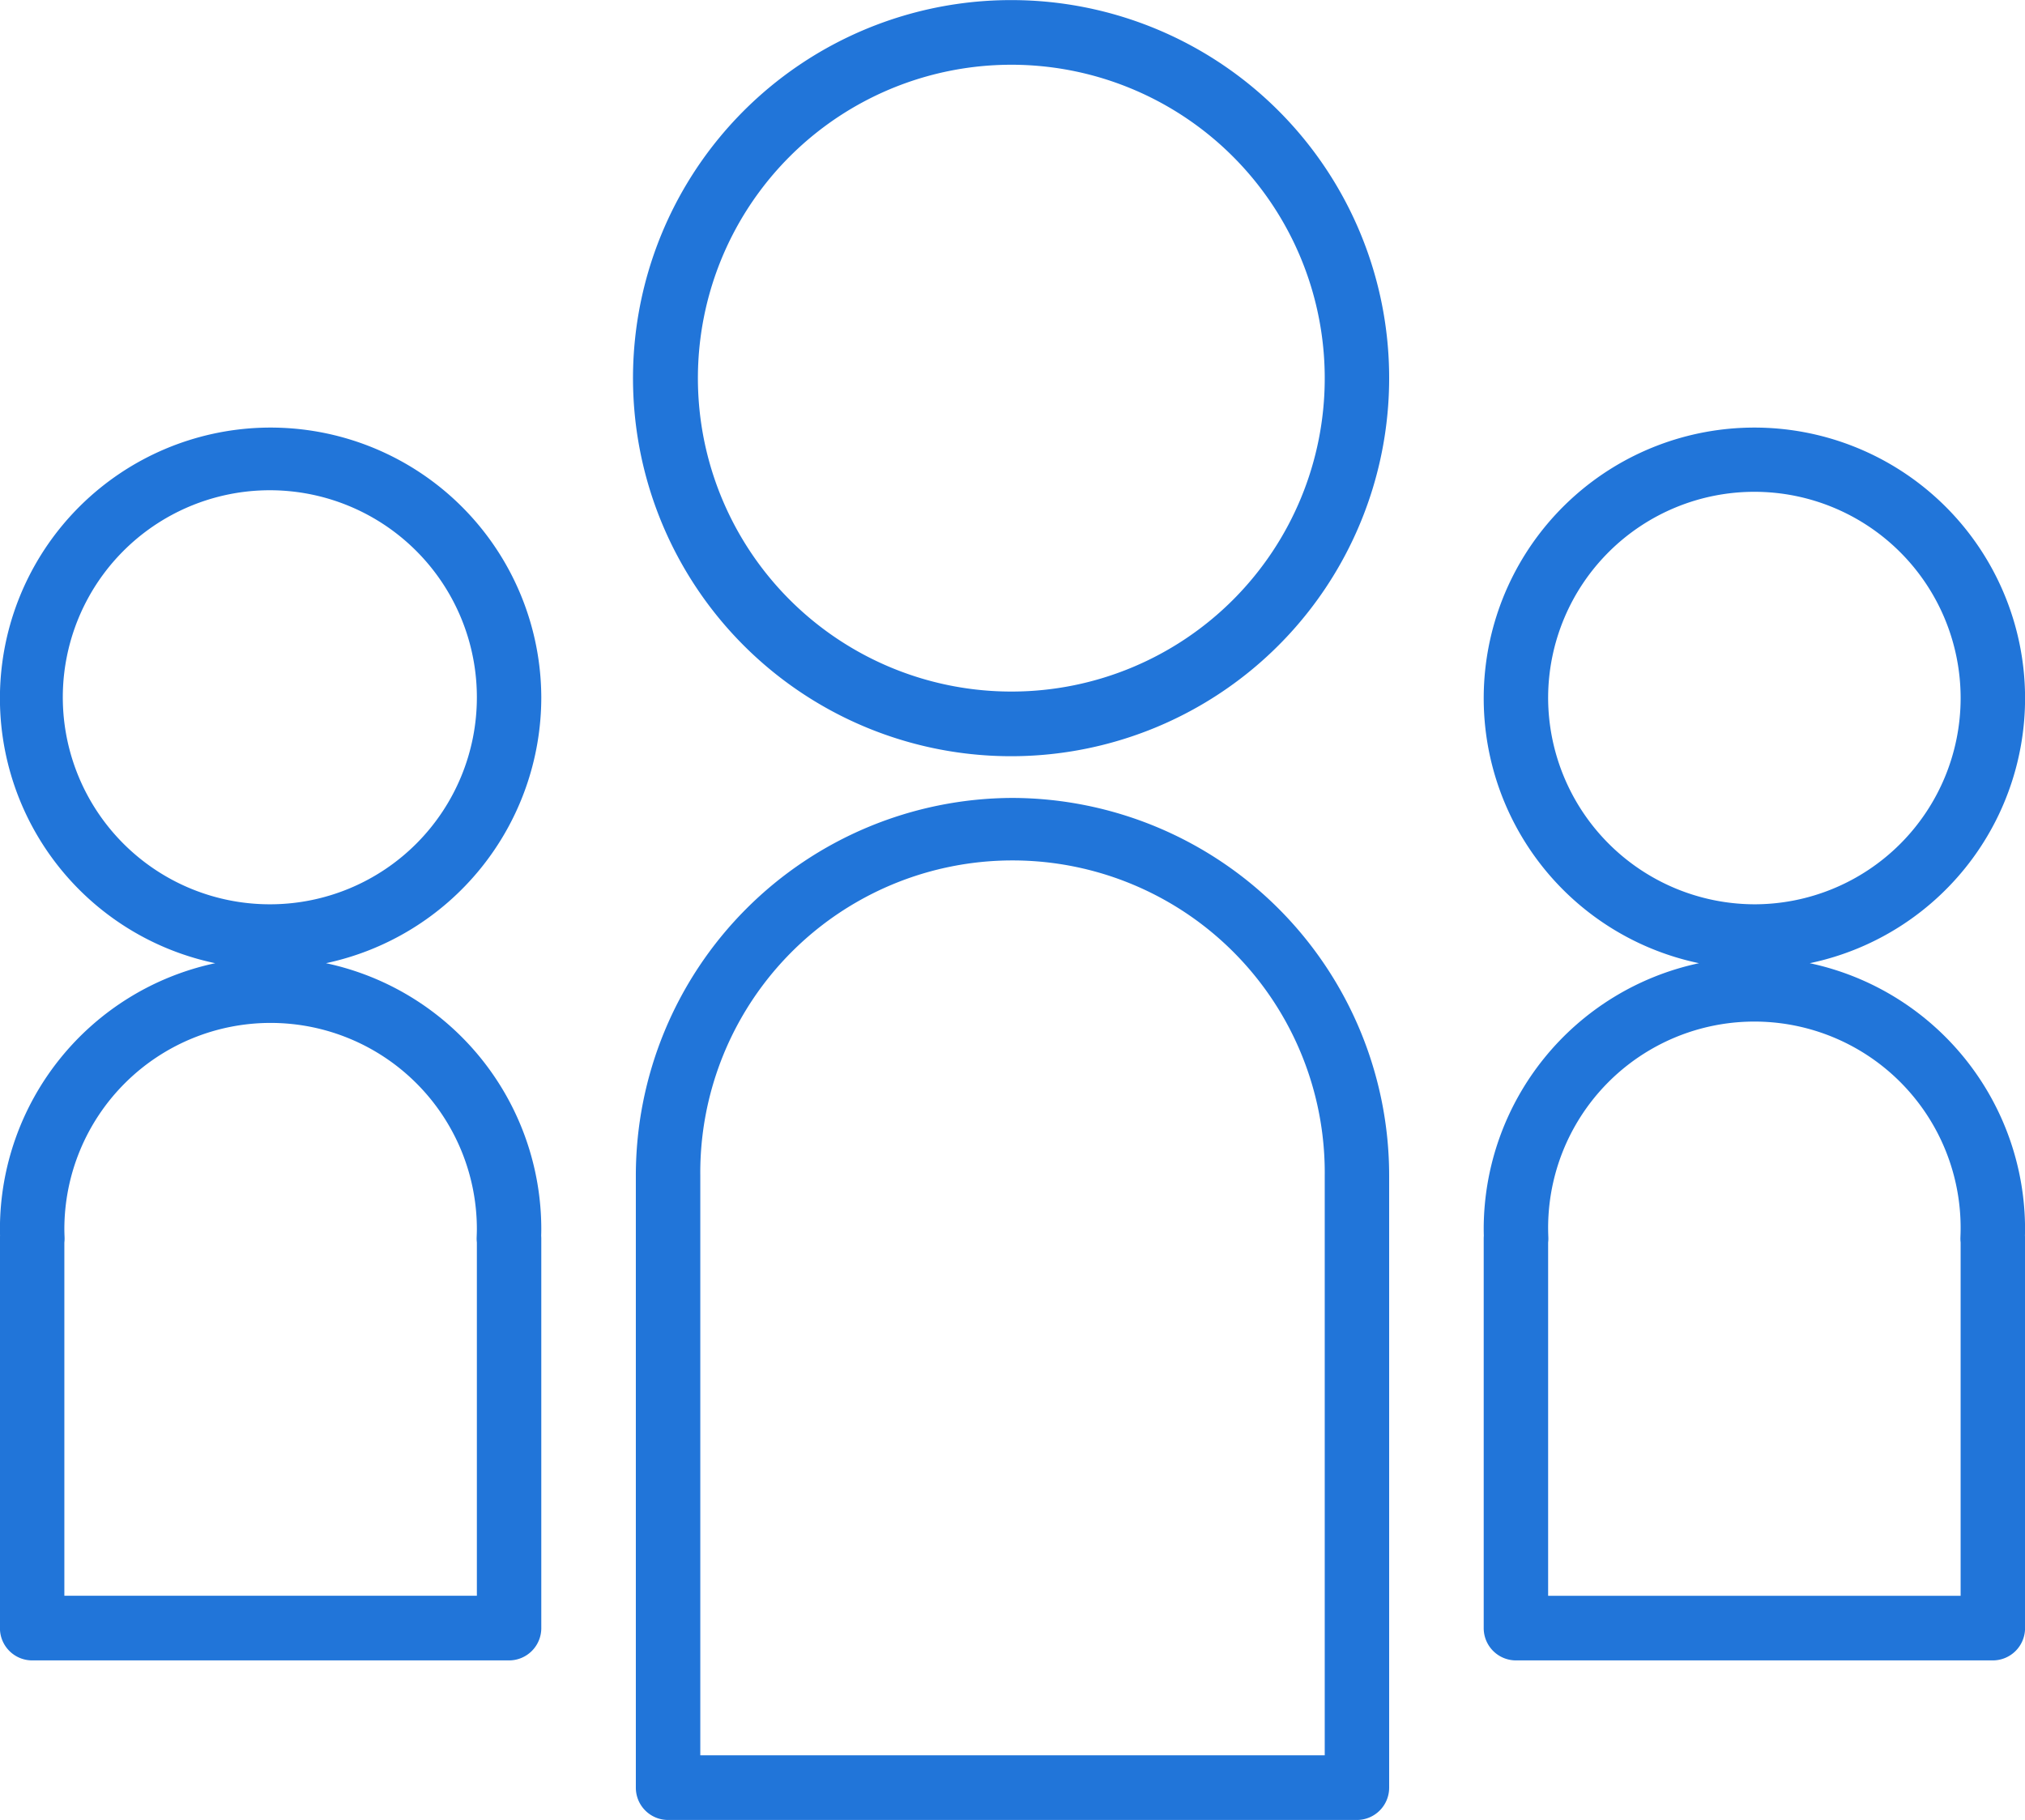 <svg xmlns="http://www.w3.org/2000/svg" width="228.625" height="205.5" viewBox="0 0 228.625 205.5">
<defs>
    <style>
      .cls-1 {
        fill: #2175d9;
        fill-rule: evenodd;
      }
    </style>
  </defs>
  <path id="シェイプ_4" data-name="シェイプ 4" class="cls-1" d="M61.3,78.977A30.56,30.56,0,1,0,24.489,109,30.7,30.7,0,0,0,.181,139.03c0,0.25.005,0.5,0.013,0.748-0.009.1-.013,0.209-0.013,0.314v43.977a3.643,3.643,0,0,0,3.637,3.65H57.663a3.643,3.643,0,0,0,3.637-3.65V140.092q0-.158-0.013-0.312c0.008-.249.013-0.5,0.013-0.75A30.7,30.7,0,0,0,36.992,109,30.7,30.7,0,0,0,61.3,78.977ZM54.027,139.03c0,0.308-.012.615-0.024,0.921a3.531,3.531,0,0,0,.024.573v39.894H7.454V140.534a3.642,3.642,0,0,0,.024-0.583c-0.012-.306-0.024-0.613-0.024-0.921A23.286,23.286,0,1,1,54.027,139.03ZM30.741,102.35A23.374,23.374,0,1,1,54.027,78.977,23.356,23.356,0,0,1,30.741,102.35ZM204.511,109a30.56,30.56,0,1,0-12.5,0A30.7,30.7,0,0,0,167.7,139.03c0,0.25.006,0.5,0.013,0.749-0.008.1-.013,0.208-0.013,0.313v43.977a3.644,3.644,0,0,0,3.637,3.65h53.845a3.644,3.644,0,0,0,3.637-3.65V140.092c0-.1,0-0.209-0.013-0.312,0.008-.249.013-0.5,0.013-0.75A30.7,30.7,0,0,0,204.511,109ZM174.974,78.977A23.286,23.286,0,1,1,198.26,102.35,23.356,23.356,0,0,1,174.974,78.977Zm46.571,61.545v39.9H174.974V140.533a3.618,3.618,0,0,0,.023-0.58c-0.011-.308-0.023-0.614-0.023-0.923a23.286,23.286,0,1,1,46.571,0c0,0.309-.012.615-0.023,0.923A3.482,3.482,0,0,0,221.545,140.522ZM114.5,0.261a42.685,42.685,0,1,0,42.525,42.685A42.654,42.654,0,0,0,114.5.261Zm0,78.069a35.385,35.385,0,1,1,35.252-35.384A35.359,35.359,0,0,1,114.5,78.33Zm0,12.011a42.652,42.652,0,0,0-42.525,42.683v69.061a3.643,3.643,0,0,0,3.637,3.65h77.776a3.643,3.643,0,0,0,3.637-3.65V133.024A42.652,42.652,0,0,0,114.5,90.341Zm35.252,108.093h-70.5v-65.41a35.252,35.252,0,1,1,70.5,0v65.41Z" transform="translate(-0.188 -0.25)"/>
</svg>
